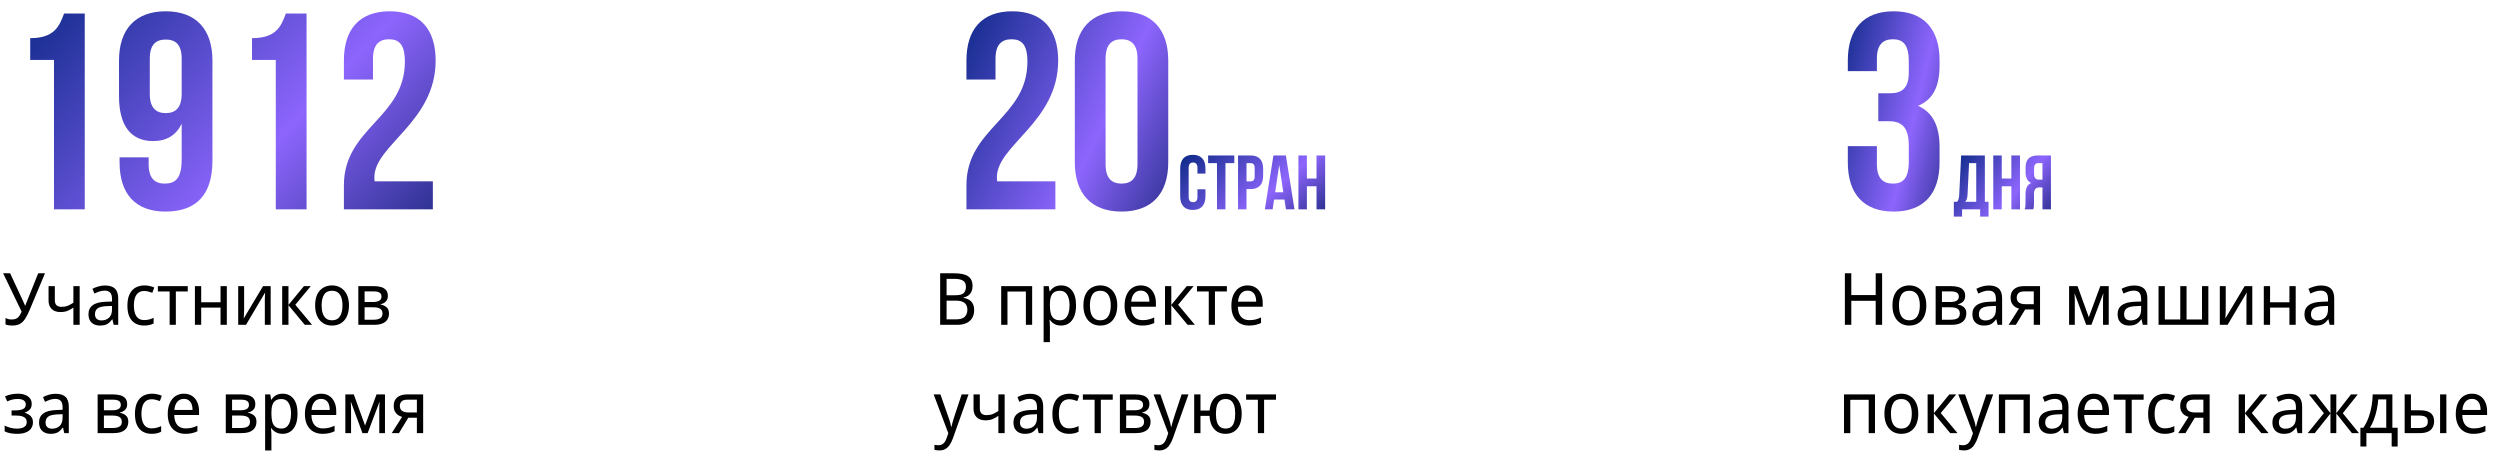 <?xml version="1.0" encoding="UTF-8"?> <svg xmlns="http://www.w3.org/2000/svg" width="1039" height="191" viewBox="0 0 1039 191" fill="none"><path d="M12.555 15.855C22.436 15.855 24.645 11.089 26.621 5.625H35.224V87H22.436V24.922H12.555V15.855ZM88.29 66.772C88.29 80.49 82.013 87.93 68.76 87.93C56.205 87.93 49.695 80.49 49.695 67.47V65.377H61.785V68.284C61.785 74.096 64.343 76.305 68.411 76.305C72.945 76.305 75.503 74.096 75.503 66.308V51.428C73.294 56.078 69.341 58.635 63.645 58.635C54.229 58.635 49.463 52.009 49.463 40.035V25.155C49.463 12.135 56.321 4.695 68.876 4.695C81.431 4.695 88.29 12.135 88.29 25.155V66.772ZM68.876 47.01C72.945 47.01 75.503 44.801 75.503 38.989V24.341C75.503 18.529 72.945 16.436 68.876 16.436C64.808 16.436 62.25 18.529 62.25 24.341V38.989C62.25 44.801 64.808 47.01 68.876 47.01ZM104.738 15.855C114.619 15.855 116.828 11.089 118.804 5.625H127.406V87H114.619V24.922H104.738V15.855ZM168.266 25.62C168.266 18.296 165.709 16.32 161.64 16.32C157.571 16.32 155.014 18.529 155.014 24.341V33.06H142.924V25.155C142.924 12.135 149.434 4.695 161.989 4.695C174.544 4.695 181.054 12.135 181.054 25.155C181.054 50.73 155.595 60.263 155.595 73.631C155.595 74.213 155.595 74.794 155.711 75.375H179.891V87H142.924V77.002C142.924 53.055 168.266 49.102 168.266 25.62Z" fill="url(#paint0_linear_577_155)"></path><path d="M12.28 128.91C11.68 130.33 11.07 131.52 10.45 132.48C9.85 133.42 9.12 134.13 8.26 134.61C7.42 135.07 6.35 135.3 5.05 135.3C4.55 135.3 4.06 135.26 3.58 135.18C3.1 135.1 2.67 134.99 2.29 134.85V132.18C2.67 132.36 3.07 132.51 3.49 132.63C3.93 132.73 4.39 132.78 4.87 132.78C5.57 132.78 6.16 132.68 6.64 132.48C7.14 132.26 7.57 131.91 7.93 131.43C8.31 130.95 8.66 130.31 8.98 129.51L1.3 113.58H4.21L9.7 125.37C9.76 125.51 9.83 125.68 9.91 125.88C10.01 126.06 10.1 126.25 10.18 126.45C10.26 126.65 10.33 126.84 10.39 127.02H10.51C10.57 126.88 10.63 126.72 10.69 126.54C10.77 126.34 10.84 126.15 10.9 125.97C10.98 125.77 11.05 125.6 11.11 125.46L15.88 113.58H18.7L12.28 128.91ZM22.789 124.77C22.789 125.71 23.029 126.41 23.509 126.87C23.989 127.31 24.689 127.53 25.609 127.53C26.549 127.53 27.399 127.38 28.159 127.08C28.919 126.76 29.699 126.34 30.499 125.82V118.92H33.109V135H30.499V127.83C29.679 128.41 28.849 128.87 28.009 129.21C27.189 129.53 26.219 129.69 25.099 129.69C23.539 129.69 22.329 129.26 21.469 128.4C20.609 127.54 20.179 126.39 20.179 124.95V118.92H22.789V124.77ZM43.642 118.65C45.482 118.65 46.852 119.08 47.752 119.94C48.672 120.8 49.132 122.17 49.132 124.05V135H47.242L46.732 132.72H46.612C46.172 133.3 45.722 133.79 45.262 134.19C44.822 134.57 44.302 134.85 43.702 135.03C43.122 135.21 42.402 135.3 41.542 135.3C40.642 135.3 39.832 135.13 39.112 134.79C38.392 134.45 37.822 133.93 37.402 133.23C36.982 132.51 36.772 131.61 36.772 130.53C36.772 128.93 37.362 127.7 38.542 126.84C39.722 125.96 41.542 125.48 44.002 125.4L46.552 125.31V124.35C46.552 123.01 46.282 122.08 45.742 121.56C45.222 121.04 44.472 120.78 43.492 120.78C42.712 120.78 41.962 120.91 41.242 121.17C40.542 121.41 39.872 121.69 39.232 122.01L38.422 120.03C39.102 119.65 39.892 119.33 40.792 119.07C41.692 118.79 42.642 118.65 43.642 118.65ZM44.362 127.23C42.522 127.31 41.242 127.63 40.522 128.19C39.822 128.75 39.472 129.54 39.472 130.56C39.472 131.46 39.722 132.12 40.222 132.54C40.722 132.96 41.372 133.17 42.172 133.17C43.412 133.17 44.452 132.8 45.292 132.06C46.132 131.3 46.552 130.14 46.552 128.58V127.14L44.362 127.23ZM59.88 135.3C58.52 135.3 57.32 135.01 56.28 134.43C55.24 133.85 54.42 132.95 53.82 131.73C53.24 130.51 52.95 128.95 52.95 127.05C52.95 125.07 53.26 123.46 53.88 122.22C54.5 120.98 55.34 120.07 56.4 119.49C57.48 118.91 58.7 118.62 60.06 118.62C60.84 118.62 61.59 118.71 62.31 118.89C63.05 119.05 63.65 119.25 64.11 119.49L63.3 121.68C62.84 121.5 62.3 121.33 61.68 121.17C61.08 121.01 60.52 120.93 60 120.93C59.02 120.93 58.21 121.16 57.57 121.62C56.93 122.08 56.45 122.76 56.13 123.66C55.81 124.56 55.65 125.68 55.65 127.02C55.65 128.3 55.81 129.39 56.13 130.29C56.45 131.19 56.92 131.87 57.54 132.33C58.18 132.79 58.96 133.02 59.88 133.02C60.7 133.02 61.43 132.93 62.07 132.75C62.71 132.57 63.3 132.35 63.84 132.09V134.43C63.32 134.71 62.75 134.92 62.13 135.06C61.51 135.22 60.76 135.3 59.88 135.3ZM78.033 121.14H73.083V135H70.503V121.14H65.613V118.92H78.033V121.14ZM83.617 118.92V125.61H91.657V118.92H94.267V135H91.657V127.83H83.617V135H81.007V118.92H83.617ZM101.455 128.73C101.455 128.91 101.445 129.17 101.425 129.51C101.425 129.83 101.415 130.18 101.395 130.56C101.375 130.92 101.355 131.27 101.335 131.61C101.315 131.93 101.295 132.19 101.275 132.39L109.315 118.92H112.495V135H110.065V125.52C110.065 125.2 110.065 124.78 110.065 124.26C110.085 123.74 110.105 123.23 110.125 122.73C110.145 122.21 110.165 121.82 110.185 121.56L102.235 135H98.995V118.92H101.455V128.73ZM126.306 118.92H129.156L122.736 126.66L129.696 135H126.666L119.886 126.84V135H117.276V118.92H119.886V126.72L126.306 118.92ZM145.038 126.93C145.038 128.27 144.868 129.46 144.528 130.5C144.208 131.52 143.738 132.39 143.118 133.11C142.498 133.83 141.748 134.38 140.868 134.76C139.988 135.12 139.008 135.3 137.928 135.3C136.928 135.3 135.998 135.12 135.138 134.76C134.298 134.38 133.558 133.83 132.918 133.11C132.298 132.39 131.818 131.52 131.478 130.5C131.138 129.46 130.968 128.27 130.968 126.93C130.968 125.15 131.248 123.65 131.808 122.43C132.388 121.19 133.208 120.25 134.268 119.61C135.328 118.95 136.578 118.62 138.018 118.62C139.398 118.62 140.608 118.95 141.648 119.61C142.708 120.25 143.538 121.19 144.138 122.43C144.738 123.65 145.038 125.15 145.038 126.93ZM133.668 126.93C133.668 128.19 133.818 129.29 134.118 130.23C134.418 131.15 134.888 131.86 135.528 132.36C136.168 132.86 136.988 133.11 137.988 133.11C138.988 133.11 139.808 132.86 140.448 132.36C141.088 131.86 141.558 131.15 141.858 130.23C142.178 129.29 142.338 128.19 142.338 126.93C142.338 125.65 142.178 124.56 141.858 123.66C141.558 122.76 141.088 122.07 140.448 121.59C139.808 121.09 138.978 120.84 137.958 120.84C136.458 120.84 135.368 121.38 134.688 122.46C134.008 123.54 133.668 125.03 133.668 126.93ZM161.187 122.97C161.187 123.97 160.907 124.75 160.347 125.31C159.787 125.87 159.057 126.25 158.157 126.45V126.57C159.097 126.71 159.917 127.07 160.617 127.65C161.317 128.21 161.667 129.09 161.667 130.29C161.667 130.97 161.547 131.6 161.307 132.18C161.087 132.76 160.727 133.26 160.227 133.68C159.727 134.1 159.087 134.43 158.307 134.67C157.527 134.89 156.587 135 155.487 135H148.917V118.92H155.457C156.557 118.92 157.537 119.05 158.397 119.31C159.257 119.55 159.937 119.97 160.437 120.57C160.937 121.15 161.187 121.95 161.187 122.97ZM158.967 130.29C158.967 129.37 158.637 128.71 157.977 128.31C157.337 127.91 156.397 127.71 155.157 127.71H151.527V132.87H155.217C156.417 132.87 157.337 132.68 157.977 132.3C158.637 131.9 158.967 131.23 158.967 130.29ZM158.547 123.3C158.547 122.54 158.287 121.99 157.767 121.65C157.267 121.29 156.457 121.11 155.337 121.11H151.527V125.52H154.857C156.077 125.52 156.997 125.34 157.617 124.98C158.237 124.62 158.547 124.06 158.547 123.3ZM7.48 163.62C8.62 163.62 9.61 163.79 10.45 164.13C11.31 164.45 11.98 164.93 12.46 165.57C12.94 166.19 13.18 166.95 13.18 167.85C13.18 168.83 12.92 169.61 12.4 170.19C11.9 170.75 11.21 171.16 10.33 171.42V171.54C10.93 171.72 11.48 171.97 11.98 172.29C12.5 172.61 12.91 173.03 13.21 173.55C13.53 174.07 13.69 174.74 13.69 175.56C13.69 176.44 13.46 177.24 13 177.96C12.54 178.68 11.82 179.25 10.84 179.67C9.88 180.09 8.65 180.3 7.15 180.3C6.43 180.3 5.74 180.26 5.08 180.18C4.44 180.1 3.85 179.98 3.31 179.82C2.79 179.66 2.33 179.47 1.93 179.25V176.88C2.57 177.2 3.33 177.49 4.21 177.75C5.09 178.01 6.05 178.14 7.09 178.14C7.85 178.14 8.53 178.05 9.13 177.87C9.73 177.69 10.21 177.41 10.57 177.03C10.93 176.63 11.11 176.09 11.11 175.41C11.11 174.79 10.95 174.29 10.63 173.91C10.31 173.51 9.83 173.21 9.19 173.01C8.57 172.81 7.77 172.71 6.79 172.71H4.81V170.55H6.43C7.73 170.55 8.77 170.37 9.55 170.01C10.33 169.63 10.72 168.99 10.72 168.09C10.72 167.33 10.42 166.76 9.82 166.38C9.24 166 8.4 165.81 7.3 165.81C6.48 165.81 5.74 165.9 5.08 166.08C4.44 166.24 3.75 166.49 3.01 166.83L2.08 164.73C2.9 164.35 3.76 164.07 4.66 163.89C5.56 163.71 6.5 163.62 7.48 163.62ZM23.105 163.65C24.945 163.65 26.315 164.08 27.215 164.94C28.135 165.8 28.595 167.17 28.595 169.05V180H26.705L26.195 177.72H26.075C25.635 178.3 25.185 178.79 24.725 179.19C24.285 179.57 23.765 179.85 23.165 180.03C22.585 180.21 21.865 180.3 21.005 180.3C20.105 180.3 19.295 180.13 18.575 179.79C17.855 179.45 17.285 178.93 16.865 178.23C16.445 177.51 16.235 176.61 16.235 175.53C16.235 173.93 16.825 172.7 18.005 171.84C19.185 170.96 21.005 170.48 23.465 170.4L26.015 170.31V169.35C26.015 168.01 25.745 167.08 25.205 166.56C24.685 166.04 23.935 165.78 22.955 165.78C22.175 165.78 21.425 165.91 20.705 166.17C20.005 166.41 19.335 166.69 18.695 167.01L17.885 165.03C18.565 164.65 19.355 164.33 20.255 164.07C21.155 163.79 22.105 163.65 23.105 163.65ZM23.825 172.23C21.985 172.31 20.705 172.63 19.985 173.19C19.285 173.75 18.935 174.54 18.935 175.56C18.935 176.46 19.185 177.12 19.685 177.54C20.185 177.96 20.835 178.17 21.635 178.17C22.875 178.17 23.915 177.8 24.755 177.06C25.595 176.3 26.015 175.14 26.015 173.58V172.14L23.825 172.23ZM52.847 167.97C52.847 168.97 52.567 169.75 52.007 170.31C51.447 170.87 50.717 171.25 49.817 171.45V171.57C50.757 171.71 51.577 172.07 52.277 172.65C52.977 173.21 53.327 174.09 53.327 175.29C53.327 175.97 53.207 176.6 52.967 177.18C52.747 177.76 52.387 178.26 51.887 178.68C51.387 179.1 50.747 179.43 49.967 179.67C49.187 179.89 48.247 180 47.147 180H40.577V163.92H47.117C48.217 163.92 49.197 164.05 50.057 164.31C50.917 164.55 51.597 164.97 52.097 165.57C52.597 166.15 52.847 166.95 52.847 167.97ZM50.627 175.29C50.627 174.37 50.297 173.71 49.637 173.31C48.997 172.91 48.057 172.71 46.817 172.71H43.187V177.87H46.877C48.077 177.87 48.997 177.68 49.637 177.3C50.297 176.9 50.627 176.23 50.627 175.29ZM50.207 168.3C50.207 167.54 49.947 166.99 49.427 166.65C48.927 166.29 48.117 166.11 46.997 166.11H43.187V170.52H46.517C47.737 170.52 48.657 170.34 49.277 169.98C49.897 169.62 50.207 169.06 50.207 168.3ZM63.015 180.3C61.655 180.3 60.455 180.01 59.415 179.43C58.375 178.85 57.555 177.95 56.955 176.73C56.375 175.51 56.085 173.95 56.085 172.05C56.085 170.07 56.395 168.46 57.015 167.22C57.635 165.98 58.475 165.07 59.535 164.49C60.615 163.91 61.835 163.62 63.195 163.62C63.975 163.62 64.725 163.71 65.445 163.89C66.185 164.05 66.785 164.25 67.245 164.49L66.435 166.68C65.975 166.5 65.435 166.33 64.815 166.17C64.215 166.01 63.655 165.93 63.135 165.93C62.155 165.93 61.345 166.16 60.705 166.62C60.065 167.08 59.585 167.76 59.265 168.66C58.945 169.56 58.785 170.68 58.785 172.02C58.785 173.3 58.945 174.39 59.265 175.29C59.585 176.19 60.055 176.87 60.675 177.33C61.315 177.79 62.095 178.02 63.015 178.02C63.835 178.02 64.565 177.93 65.205 177.75C65.845 177.57 66.435 177.35 66.975 177.09V179.43C66.455 179.71 65.885 179.92 65.265 180.06C64.645 180.22 63.895 180.3 63.015 180.3ZM76.428 163.62C77.728 163.62 78.848 163.92 79.788 164.52C80.728 165.12 81.448 165.97 81.948 167.07C82.468 168.15 82.728 169.42 82.728 170.88V172.47H72.408C72.448 174.29 72.878 175.68 73.698 176.64C74.518 177.58 75.668 178.05 77.148 178.05C78.108 178.05 78.958 177.96 79.698 177.78C80.458 177.58 81.238 177.3 82.038 176.94V179.25C81.258 179.61 80.488 179.87 79.728 180.03C78.988 180.21 78.088 180.3 77.028 180.3C75.588 180.3 74.318 179.99 73.218 179.37C72.118 178.75 71.258 177.83 70.638 176.61C70.018 175.37 69.708 173.86 69.708 172.08C69.708 170.32 69.988 168.81 70.548 167.55C71.108 166.29 71.888 165.32 72.888 164.64C73.908 163.96 75.088 163.62 76.428 163.62ZM76.428 165.78C75.268 165.78 74.348 166.19 73.668 167.01C72.988 167.81 72.588 168.93 72.468 170.37H80.028C80.028 169.45 79.898 168.65 79.638 167.97C79.378 167.29 78.978 166.76 78.438 166.38C77.918 165.98 77.248 165.78 76.428 165.78ZM106.109 167.97C106.109 168.97 105.829 169.75 105.269 170.31C104.709 170.87 103.979 171.25 103.079 171.45V171.57C104.019 171.71 104.839 172.07 105.539 172.65C106.239 173.21 106.589 174.09 106.589 175.29C106.589 175.97 106.469 176.6 106.229 177.18C106.009 177.76 105.649 178.26 105.149 178.68C104.649 179.1 104.009 179.43 103.229 179.67C102.449 179.89 101.509 180 100.409 180H93.839V163.92H100.379C101.479 163.92 102.459 164.05 103.319 164.31C104.179 164.55 104.859 164.97 105.359 165.57C105.859 166.15 106.109 166.95 106.109 167.97ZM103.889 175.29C103.889 174.37 103.559 173.71 102.899 173.31C102.259 172.91 101.319 172.71 100.079 172.71H96.449V177.87H100.139C101.339 177.87 102.259 177.68 102.899 177.3C103.559 176.9 103.889 176.23 103.889 175.29ZM103.469 168.3C103.469 167.54 103.209 166.99 102.689 166.65C102.189 166.29 101.379 166.11 100.259 166.11H96.449V170.52H99.779C100.999 170.52 101.919 170.34 102.539 169.98C103.159 169.62 103.469 169.06 103.469 168.3ZM117.476 163.62C119.336 163.62 120.826 164.31 121.946 165.69C123.086 167.07 123.656 169.15 123.656 171.93C123.656 173.75 123.396 175.29 122.876 176.55C122.356 177.79 121.626 178.73 120.686 179.37C119.766 179.99 118.686 180.3 117.446 180.3C116.666 180.3 115.976 180.19 115.376 179.97C114.796 179.75 114.296 179.47 113.876 179.13C113.456 178.77 113.096 178.38 112.796 177.96H112.616C112.656 178.3 112.696 178.73 112.736 179.25C112.776 179.77 112.796 180.22 112.796 180.6V187.2H110.186V163.92H112.316L112.676 166.11H112.796C113.096 165.65 113.456 165.23 113.876 164.85C114.296 164.47 114.796 164.17 115.376 163.95C115.976 163.73 116.676 163.62 117.476 163.62ZM116.966 165.84C115.966 165.84 115.156 166.05 114.536 166.47C113.936 166.87 113.496 167.48 113.216 168.3C112.936 169.12 112.796 170.16 112.796 171.42V171.93C112.796 173.25 112.916 174.37 113.156 175.29C113.416 176.21 113.856 176.91 114.476 177.39C115.096 177.87 115.946 178.11 117.026 178.11C117.926 178.11 118.666 177.84 119.246 177.3C119.826 176.76 120.256 176.03 120.536 175.11C120.816 174.17 120.956 173.1 120.956 171.9C120.956 170.06 120.626 168.59 119.966 167.49C119.326 166.39 118.326 165.84 116.966 165.84ZM133.439 163.62C134.739 163.62 135.859 163.92 136.799 164.52C137.739 165.12 138.459 165.97 138.959 167.07C139.479 168.15 139.739 169.42 139.739 170.88V172.47H129.419C129.459 174.29 129.889 175.68 130.709 176.64C131.529 177.58 132.679 178.05 134.159 178.05C135.119 178.05 135.969 177.96 136.709 177.78C137.469 177.58 138.249 177.3 139.049 176.94V179.25C138.269 179.61 137.499 179.87 136.739 180.03C135.999 180.21 135.099 180.3 134.039 180.3C132.599 180.3 131.329 179.99 130.229 179.37C129.129 178.75 128.269 177.83 127.649 176.61C127.029 175.37 126.719 173.86 126.719 172.08C126.719 170.32 126.999 168.81 127.559 167.55C128.119 166.29 128.899 165.32 129.899 164.64C130.919 163.96 132.099 163.62 133.439 163.62ZM133.439 165.78C132.279 165.78 131.359 166.19 130.679 167.01C129.999 167.81 129.599 168.93 129.479 170.37H137.039C137.039 169.45 136.909 168.65 136.649 167.97C136.389 167.29 135.989 166.76 135.449 166.38C134.929 165.98 134.259 165.78 133.439 165.78ZM159.996 163.92V180H157.626V169.74C157.626 169.32 157.636 168.88 157.656 168.42C157.696 167.96 157.736 167.51 157.776 167.07H157.686L152.796 180H150.636L145.866 167.07H145.776C145.816 167.51 145.846 167.96 145.866 168.42C145.886 168.88 145.896 169.35 145.896 169.83V180H143.526V163.92H147.036L151.716 176.85L156.486 163.92H159.996ZM165.816 180H162.816L167.106 173.25C166.526 173.09 165.966 172.84 165.426 172.5C164.906 172.14 164.476 171.65 164.136 171.03C163.796 170.39 163.626 169.6 163.626 168.66C163.626 167.12 164.116 165.95 165.096 165.15C166.096 164.33 167.416 163.92 169.056 163.92H175.866V180H173.256V173.61H169.686L165.816 180ZM166.176 168.69C166.176 169.61 166.486 170.3 167.106 170.76C167.746 171.2 168.636 171.42 169.776 171.42H173.256V166.11H169.296C168.176 166.11 167.376 166.35 166.896 166.83C166.416 167.31 166.176 167.93 166.176 168.69Z" fill="black"></path><path d="M426.993 25.62C426.993 18.296 424.435 16.32 420.366 16.32C416.298 16.32 413.74 18.529 413.74 24.341V33.06H401.65V25.155C401.65 12.135 408.16 4.695 420.715 4.695C433.27 4.695 439.78 12.135 439.78 25.155C439.78 50.73 414.321 60.263 414.321 73.631C414.321 74.213 414.321 74.794 414.438 75.375H438.618V87H401.65V77.002C401.65 53.055 426.993 49.102 426.993 25.62ZM446.695 25.155C446.695 12.135 453.554 4.695 466.109 4.695C478.664 4.695 485.523 12.135 485.523 25.155V67.47C485.523 80.49 478.664 87.93 466.109 87.93C453.554 87.93 446.695 80.49 446.695 67.47V25.155ZM459.483 68.284C459.483 74.096 462.04 76.305 466.109 76.305C470.178 76.305 472.735 74.096 472.735 68.284V24.341C472.735 18.529 470.178 16.32 466.109 16.32C462.04 16.32 459.483 18.529 459.483 24.341V68.284Z" fill="url(#paint1_linear_577_155)"></path><path d="M500.988 78.648V81.624C500.988 85.208 499.196 87.256 495.74 87.256C492.284 87.256 490.492 85.208 490.492 81.624V69.976C490.492 66.392 492.284 64.344 495.74 64.344C499.196 64.344 500.988 66.392 500.988 69.976V72.152H497.66V69.752C497.66 68.152 496.956 67.544 495.836 67.544C494.716 67.544 494.012 68.152 494.012 69.752V81.848C494.012 83.448 494.716 84.024 495.836 84.024C496.956 84.024 497.66 83.448 497.66 81.848V78.648H500.988ZM502.1 64.6H512.98V67.8H509.3V87H505.78V67.8H502.1V64.6ZM519.714 64.6C523.234 64.6 524.962 66.552 524.962 70.136V73.048C524.962 76.632 523.234 78.584 519.714 78.584H518.05V87H514.53V64.6H519.714ZM518.05 67.8V75.384H519.714C520.834 75.384 521.442 74.872 521.442 73.272V69.912C521.442 68.312 520.834 67.8 519.714 67.8H518.05ZM537.985 87H534.433L533.825 82.936H529.505L528.897 87H525.665L529.249 64.6H534.401L537.985 87ZM529.953 79.896H533.345L531.649 68.568L529.953 79.896ZM543.144 87H539.624V64.6H543.144V74.2H547.144V64.6H550.728V87H547.144V77.4H543.144V87Z" fill="url(#paint2_linear_577_155)"></path><path d="M396.52 113.58C398.2 113.58 399.61 113.75 400.75 114.09C401.89 114.43 402.75 114.99 403.33 115.77C403.91 116.55 404.2 117.59 404.2 118.89C404.2 119.73 404.05 120.48 403.75 121.14C403.47 121.78 403.05 122.32 402.49 122.76C401.93 123.18 401.24 123.47 400.42 123.63V123.78C401.26 123.92 402.01 124.18 402.67 124.56C403.35 124.94 403.88 125.48 404.26 126.18C404.66 126.88 404.86 127.79 404.86 128.91C404.86 130.21 404.57 131.32 403.99 132.24C403.43 133.14 402.63 133.83 401.59 134.31C400.55 134.77 399.3 135 397.84 135H390.73V113.58H396.52ZM397.03 122.7C398.71 122.7 399.86 122.41 400.48 121.83C401.12 121.23 401.44 120.35 401.44 119.19C401.44 118.01 401.05 117.17 400.27 116.67C399.51 116.15 398.3 115.89 396.64 115.89H393.4V122.7H397.03ZM393.4 124.95V132.72H397.36C399.1 132.72 400.31 132.35 400.99 131.61C401.69 130.87 402.04 129.9 402.04 128.7C402.04 127.94 401.88 127.28 401.56 126.72C401.26 126.16 400.76 125.73 400.06 125.43C399.36 125.11 398.4 124.95 397.18 124.95H393.4ZM428.963 118.92V135H426.353V121.17H418.703V135H416.093V118.92H428.963ZM441.019 118.62C442.879 118.62 444.369 119.31 445.489 120.69C446.629 122.07 447.199 124.15 447.199 126.93C447.199 128.75 446.939 130.29 446.419 131.55C445.899 132.79 445.169 133.73 444.229 134.37C443.309 134.99 442.229 135.3 440.989 135.3C440.209 135.3 439.519 135.19 438.919 134.97C438.339 134.75 437.839 134.47 437.419 134.13C436.999 133.77 436.639 133.38 436.339 132.96H436.159C436.199 133.3 436.239 133.73 436.279 134.25C436.319 134.77 436.339 135.22 436.339 135.6V142.2H433.729V118.92H435.859L436.219 121.11H436.339C436.639 120.65 436.999 120.23 437.419 119.85C437.839 119.47 438.339 119.17 438.919 118.95C439.519 118.73 440.219 118.62 441.019 118.62ZM440.509 120.84C439.509 120.84 438.699 121.05 438.079 121.47C437.479 121.87 437.039 122.48 436.759 123.3C436.479 124.12 436.339 125.16 436.339 126.42V126.93C436.339 128.25 436.459 129.37 436.699 130.29C436.959 131.21 437.399 131.91 438.019 132.39C438.639 132.87 439.489 133.11 440.569 133.11C441.469 133.11 442.209 132.84 442.789 132.3C443.369 131.76 443.799 131.03 444.079 130.11C444.359 129.17 444.499 128.1 444.499 126.9C444.499 125.06 444.169 123.59 443.509 122.49C442.869 121.39 441.869 120.84 440.509 120.84ZM464.332 126.93C464.332 128.27 464.162 129.46 463.822 130.5C463.502 131.52 463.032 132.39 462.412 133.11C461.792 133.83 461.042 134.38 460.162 134.76C459.282 135.12 458.302 135.3 457.222 135.3C456.222 135.3 455.292 135.12 454.432 134.76C453.592 134.38 452.852 133.83 452.212 133.11C451.592 132.39 451.112 131.52 450.772 130.5C450.432 129.46 450.262 128.27 450.262 126.93C450.262 125.15 450.542 123.65 451.102 122.43C451.682 121.19 452.502 120.25 453.562 119.61C454.622 118.95 455.872 118.62 457.312 118.62C458.692 118.62 459.902 118.95 460.942 119.61C462.002 120.25 462.832 121.19 463.432 122.43C464.032 123.65 464.332 125.15 464.332 126.93ZM452.962 126.93C452.962 128.19 453.112 129.29 453.412 130.23C453.712 131.15 454.182 131.86 454.822 132.36C455.462 132.86 456.282 133.11 457.282 133.11C458.282 133.11 459.102 132.86 459.742 132.36C460.382 131.86 460.852 131.15 461.152 130.23C461.472 129.29 461.632 128.19 461.632 126.93C461.632 125.65 461.472 124.56 461.152 123.66C460.852 122.76 460.382 122.07 459.742 121.59C459.102 121.09 458.272 120.84 457.252 120.84C455.752 120.84 454.662 121.38 453.982 122.46C453.302 123.54 452.962 125.03 452.962 126.93ZM474.092 118.62C475.392 118.62 476.512 118.92 477.452 119.52C478.392 120.12 479.112 120.97 479.612 122.07C480.132 123.15 480.392 124.42 480.392 125.88V127.47H470.072C470.112 129.29 470.542 130.68 471.362 131.64C472.182 132.58 473.332 133.05 474.812 133.05C475.772 133.05 476.622 132.96 477.362 132.78C478.122 132.58 478.902 132.3 479.702 131.94V134.25C478.922 134.61 478.152 134.87 477.392 135.03C476.652 135.21 475.752 135.3 474.692 135.3C473.252 135.3 471.982 134.99 470.882 134.37C469.782 133.75 468.922 132.83 468.302 131.61C467.682 130.37 467.372 128.86 467.372 127.08C467.372 125.32 467.652 123.81 468.212 122.55C468.772 121.29 469.552 120.32 470.552 119.64C471.572 118.96 472.752 118.62 474.092 118.62ZM474.092 120.78C472.932 120.78 472.012 121.19 471.332 122.01C470.652 122.81 470.252 123.93 470.132 125.37H477.692C477.692 124.45 477.562 123.65 477.302 122.97C477.042 122.29 476.642 121.76 476.102 121.38C475.582 120.98 474.912 120.78 474.092 120.78ZM493.209 118.92H496.059L489.639 126.66L496.599 135H493.569L486.789 126.84V135H484.179V118.92H486.789V126.72L493.209 118.92ZM509.886 121.14H504.936V135H502.356V121.14H497.466V118.92H509.886V121.14ZM518.477 118.62C519.777 118.62 520.897 118.92 521.837 119.52C522.777 120.12 523.497 120.97 523.997 122.07C524.517 123.15 524.777 124.42 524.777 125.88V127.47H514.457C514.497 129.29 514.927 130.68 515.747 131.64C516.567 132.58 517.717 133.05 519.197 133.05C520.157 133.05 521.007 132.96 521.747 132.78C522.507 132.58 523.287 132.3 524.087 131.94V134.25C523.307 134.61 522.537 134.87 521.777 135.03C521.037 135.21 520.137 135.3 519.077 135.3C517.637 135.3 516.367 134.99 515.267 134.37C514.167 133.75 513.307 132.83 512.687 131.61C512.067 130.37 511.757 128.86 511.757 127.08C511.757 125.32 512.037 123.81 512.597 122.55C513.157 121.29 513.937 120.32 514.937 119.64C515.957 118.96 517.137 118.62 518.477 118.62ZM518.477 120.78C517.317 120.78 516.397 121.19 515.717 122.01C515.037 122.81 514.637 123.93 514.517 125.37H522.077C522.077 124.45 521.947 123.65 521.687 122.97C521.427 122.29 521.027 121.76 520.487 121.38C519.967 120.98 519.297 120.78 518.477 120.78ZM388.03 163.92H390.85L394.06 173.07C394.26 173.61 394.44 174.13 394.6 174.63C394.76 175.13 394.9 175.62 395.02 176.1C395.14 176.56 395.23 177.01 395.29 177.45H395.38C395.5 176.95 395.67 176.3 395.89 175.5C396.13 174.68 396.38 173.86 396.64 173.04L399.67 163.92H402.52L396.01 182.22C395.65 183.22 395.22 184.09 394.72 184.83C394.24 185.59 393.65 186.17 392.95 186.57C392.25 186.99 391.41 187.2 390.43 187.2C389.99 187.2 389.59 187.17 389.23 187.11C388.89 187.07 388.6 187.02 388.36 186.96V184.86C388.56 184.9 388.81 184.94 389.11 184.98C389.41 185.02 389.72 185.04 390.04 185.04C390.62 185.04 391.12 184.92 391.54 184.68C391.96 184.46 392.32 184.13 392.62 183.69C392.92 183.27 393.17 182.77 393.37 182.19L394.12 180.06L388.03 163.92ZM407.211 169.77C407.211 170.71 407.451 171.41 407.931 171.87C408.411 172.31 409.111 172.53 410.031 172.53C410.971 172.53 411.821 172.38 412.581 172.08C413.341 171.76 414.121 171.34 414.921 170.82V163.92H417.531V180H414.921V172.83C414.101 173.41 413.271 173.87 412.431 174.21C411.611 174.53 410.641 174.69 409.521 174.69C407.961 174.69 406.751 174.26 405.891 173.4C405.031 172.54 404.601 171.39 404.601 169.95V163.92H407.211V169.77ZM428.064 163.65C429.904 163.65 431.274 164.08 432.174 164.94C433.094 165.8 433.554 167.17 433.554 169.05V180H431.664L431.154 177.72H431.034C430.594 178.3 430.144 178.79 429.684 179.19C429.244 179.57 428.724 179.85 428.124 180.03C427.544 180.21 426.824 180.3 425.964 180.3C425.064 180.3 424.254 180.13 423.534 179.79C422.814 179.45 422.244 178.93 421.824 178.23C421.404 177.51 421.194 176.61 421.194 175.53C421.194 173.93 421.784 172.7 422.964 171.84C424.144 170.96 425.964 170.48 428.424 170.4L430.974 170.31V169.35C430.974 168.01 430.704 167.08 430.164 166.56C429.644 166.04 428.894 165.78 427.914 165.78C427.134 165.78 426.384 165.91 425.664 166.17C424.964 166.41 424.294 166.69 423.654 167.01L422.844 165.03C423.524 164.65 424.314 164.33 425.214 164.07C426.114 163.79 427.064 163.65 428.064 163.65ZM428.784 172.23C426.944 172.31 425.664 172.63 424.944 173.19C424.244 173.75 423.894 174.54 423.894 175.56C423.894 176.46 424.144 177.12 424.644 177.54C425.144 177.96 425.794 178.17 426.594 178.17C427.834 178.17 428.874 177.8 429.714 177.06C430.554 176.3 430.974 175.14 430.974 173.58V172.14L428.784 172.23ZM444.302 180.3C442.942 180.3 441.742 180.01 440.702 179.43C439.662 178.85 438.842 177.95 438.242 176.73C437.662 175.51 437.372 173.95 437.372 172.05C437.372 170.07 437.682 168.46 438.302 167.22C438.922 165.98 439.762 165.07 440.822 164.49C441.902 163.91 443.122 163.62 444.482 163.62C445.262 163.62 446.012 163.71 446.732 163.89C447.472 164.05 448.072 164.25 448.532 164.49L447.722 166.68C447.262 166.5 446.722 166.33 446.102 166.17C445.502 166.01 444.942 165.93 444.422 165.93C443.442 165.93 442.632 166.16 441.992 166.62C441.352 167.08 440.872 167.76 440.552 168.66C440.232 169.56 440.072 170.68 440.072 172.02C440.072 173.3 440.232 174.39 440.552 175.29C440.872 176.19 441.342 176.87 441.962 177.33C442.602 177.79 443.382 178.02 444.302 178.02C445.122 178.02 445.852 177.93 446.492 177.75C447.132 177.57 447.722 177.35 448.262 177.09V179.43C447.742 179.71 447.172 179.92 446.552 180.06C445.932 180.22 445.182 180.3 444.302 180.3ZM462.455 166.14H457.505V180H454.925V166.14H450.035V163.92H462.455V166.14ZM477.699 167.97C477.699 168.97 477.419 169.75 476.859 170.31C476.299 170.87 475.569 171.25 474.669 171.45V171.57C475.609 171.71 476.429 172.07 477.129 172.65C477.829 173.21 478.179 174.09 478.179 175.29C478.179 175.97 478.059 176.6 477.819 177.18C477.599 177.76 477.239 178.26 476.739 178.68C476.239 179.1 475.599 179.43 474.819 179.67C474.039 179.89 473.099 180 471.999 180H465.429V163.92H471.969C473.069 163.92 474.049 164.05 474.909 164.31C475.769 164.55 476.449 164.97 476.949 165.57C477.449 166.15 477.699 166.95 477.699 167.97ZM475.479 175.29C475.479 174.37 475.149 173.71 474.489 173.31C473.849 172.91 472.909 172.71 471.669 172.71H468.039V177.87H471.729C472.929 177.87 473.849 177.68 474.489 177.3C475.149 176.9 475.479 176.23 475.479 175.29ZM475.059 168.3C475.059 167.54 474.799 166.99 474.279 166.65C473.779 166.29 472.969 166.11 471.849 166.11H468.039V170.52H471.369C472.589 170.52 473.509 170.34 474.129 169.98C474.749 169.62 475.059 169.06 475.059 168.3ZM479.436 163.92H482.256L485.466 173.07C485.666 173.61 485.846 174.13 486.006 174.63C486.166 175.13 486.306 175.62 486.426 176.1C486.546 176.56 486.636 177.01 486.696 177.45H486.786C486.906 176.95 487.076 176.3 487.296 175.5C487.536 174.68 487.786 173.86 488.046 173.04L491.076 163.92H493.926L487.416 182.22C487.056 183.22 486.626 184.09 486.126 184.83C485.646 185.59 485.056 186.17 484.356 186.57C483.656 186.99 482.816 187.2 481.836 187.2C481.396 187.2 480.996 187.17 480.636 187.11C480.296 187.07 480.006 187.02 479.766 186.96V184.86C479.966 184.9 480.216 184.94 480.516 184.98C480.816 185.02 481.126 185.04 481.446 185.04C482.026 185.04 482.526 184.92 482.946 184.68C483.366 184.46 483.726 184.13 484.026 183.69C484.326 183.27 484.576 182.77 484.776 182.19L485.526 180.06L479.436 163.92ZM516.048 171.93C516.048 173.71 515.778 175.23 515.238 176.49C514.698 177.73 513.918 178.68 512.898 179.34C511.898 179.98 510.708 180.3 509.328 180.3C508.068 180.3 506.948 180.02 505.968 179.46C505.008 178.88 504.238 178.04 503.658 176.94C503.098 175.82 502.768 174.45 502.668 172.83H498.918V180H496.308V163.92H498.918V170.61H502.698C502.838 169.09 503.188 167.82 503.748 166.8C504.328 165.76 505.098 164.97 506.058 164.43C507.018 163.89 508.128 163.62 509.388 163.62C510.708 163.62 511.868 163.95 512.868 164.61C513.868 165.25 514.648 166.19 515.208 167.43C515.768 168.65 516.048 170.15 516.048 171.93ZM505.338 171.93C505.338 173.27 505.478 174.4 505.758 175.32C506.038 176.24 506.478 176.94 507.078 177.42C507.678 177.88 508.438 178.11 509.357 178.11C510.298 178.11 511.058 177.88 511.638 177.42C512.238 176.94 512.668 176.24 512.928 175.32C513.208 174.4 513.348 173.27 513.348 171.93C513.348 170.59 513.208 169.47 512.928 168.57C512.648 167.67 512.218 166.99 511.638 166.53C511.058 166.07 510.298 165.84 509.357 165.84C508.438 165.84 507.678 166.07 507.078 166.53C506.478 166.99 506.038 167.67 505.758 168.57C505.478 169.47 505.338 170.59 505.338 171.93ZM530.306 166.14H525.356V180H522.776V166.14H517.886V163.92H530.306V166.14Z" fill="black"></path><path d="M793.295 25.62C793.295 18.296 790.738 16.32 786.669 16.32C782.6 16.32 780.043 18.529 780.043 24.341V29.573H767.953V25.155C767.953 12.135 774.463 4.695 787.018 4.695C799.573 4.695 806.083 12.135 806.083 25.155V27.247C806.083 35.966 803.293 41.43 797.131 43.987C803.525 46.778 806.083 52.822 806.083 61.076V67.47C806.083 80.49 799.573 87.93 787.018 87.93C774.463 87.93 767.953 80.49 767.953 67.47V60.727H780.043V68.284C780.043 74.096 782.6 76.305 786.669 76.305C790.738 76.305 793.295 74.329 793.295 67.121V60.727C793.295 53.171 790.738 50.381 784.925 50.381H780.624V38.756H785.623C790.389 38.756 793.295 36.664 793.295 30.154V25.62Z" fill="url(#paint3_linear_577_155)"></path><path d="M822.956 90.008V87H815.436V90.008H812.012V83.864H813.388C813.996 83.096 814.188 82.264 814.252 80.952L815.052 64.6H824.908V83.864H826.444V90.008H822.956ZM817.708 80.888C817.612 82.584 817.292 83.32 816.716 83.864H821.324V67.8H818.348L817.708 80.888ZM831.925 87H828.405V64.6H831.925V74.2H835.925V64.6H839.509V87H835.925V77.4H831.925V87ZM841.421 87C841.773 86.168 841.805 85.368 841.805 84.28V80.824C841.805 78.488 842.381 76.792 844.141 76.056C842.573 75.32 841.837 73.816 841.837 71.512V69.752C841.837 66.296 843.405 64.6 847.053 64.6H852.365V87H848.845V77.88H847.629C846.029 77.88 845.325 78.648 845.325 80.728V84.248C845.325 86.072 845.197 86.424 845.005 87H841.421ZM847.149 67.8C845.901 67.8 845.357 68.504 845.357 70.104V72.312C845.357 74.104 846.157 74.68 847.469 74.68H848.845V67.8H847.149Z" fill="url(#paint4_linear_577_155)"></path><path d="M782.21 135H779.54V125.01H769.4V135H766.73V113.58H769.4V122.64H779.54V113.58H782.21V135ZM800.577 126.93C800.577 128.27 800.407 129.46 800.067 130.5C799.747 131.52 799.277 132.39 798.657 133.11C798.037 133.83 797.287 134.38 796.407 134.76C795.527 135.12 794.547 135.3 793.467 135.3C792.467 135.3 791.537 135.12 790.677 134.76C789.837 134.38 789.097 133.83 788.457 133.11C787.837 132.39 787.357 131.52 787.017 130.5C786.677 129.46 786.507 128.27 786.507 126.93C786.507 125.15 786.787 123.65 787.347 122.43C787.927 121.19 788.747 120.25 789.807 119.61C790.867 118.95 792.117 118.62 793.557 118.62C794.937 118.62 796.147 118.95 797.187 119.61C798.247 120.25 799.077 121.19 799.677 122.43C800.277 123.65 800.577 125.15 800.577 126.93ZM789.207 126.93C789.207 128.19 789.357 129.29 789.657 130.23C789.957 131.15 790.427 131.86 791.067 132.36C791.707 132.86 792.527 133.11 793.527 133.11C794.527 133.11 795.347 132.86 795.987 132.36C796.627 131.86 797.097 131.15 797.397 130.23C797.717 129.29 797.877 128.19 797.877 126.93C797.877 125.65 797.717 124.56 797.397 123.66C797.097 122.76 796.627 122.07 795.987 121.59C795.347 121.09 794.517 120.84 793.497 120.84C791.997 120.84 790.907 121.38 790.227 122.46C789.547 123.54 789.207 125.03 789.207 126.93ZM816.726 122.97C816.726 123.97 816.446 124.75 815.886 125.31C815.326 125.87 814.596 126.25 813.696 126.45V126.57C814.636 126.71 815.456 127.07 816.156 127.65C816.856 128.21 817.206 129.09 817.206 130.29C817.206 130.97 817.086 131.6 816.846 132.18C816.626 132.76 816.266 133.26 815.766 133.68C815.266 134.1 814.626 134.43 813.846 134.67C813.066 134.89 812.126 135 811.026 135H804.456V118.92H810.996C812.096 118.92 813.076 119.05 813.936 119.31C814.796 119.55 815.476 119.97 815.976 120.57C816.476 121.15 816.726 121.95 816.726 122.97ZM814.506 130.29C814.506 129.37 814.176 128.71 813.516 128.31C812.876 127.91 811.936 127.71 810.696 127.71H807.066V132.87H810.756C811.956 132.87 812.876 132.68 813.516 132.3C814.176 131.9 814.506 131.23 814.506 130.29ZM814.086 123.3C814.086 122.54 813.826 121.99 813.306 121.65C812.806 121.29 811.996 121.11 810.876 121.11H807.066V125.52H810.396C811.616 125.52 812.536 125.34 813.156 124.98C813.776 124.62 814.086 124.06 814.086 123.3ZM826.594 118.65C828.434 118.65 829.804 119.08 830.704 119.94C831.624 120.8 832.084 122.17 832.084 124.05V135H830.194L829.684 132.72H829.564C829.124 133.3 828.674 133.79 828.214 134.19C827.774 134.57 827.254 134.85 826.654 135.03C826.074 135.21 825.354 135.3 824.494 135.3C823.594 135.3 822.784 135.13 822.064 134.79C821.344 134.45 820.774 133.93 820.354 133.23C819.934 132.51 819.724 131.61 819.724 130.53C819.724 128.93 820.314 127.7 821.494 126.84C822.674 125.96 824.494 125.48 826.954 125.4L829.504 125.31V124.35C829.504 123.01 829.234 122.08 828.694 121.56C828.174 121.04 827.424 120.78 826.444 120.78C825.664 120.78 824.914 120.91 824.194 121.17C823.494 121.41 822.824 121.69 822.184 122.01L821.374 120.03C822.054 119.65 822.844 119.33 823.744 119.07C824.644 118.79 825.594 118.65 826.594 118.65ZM827.314 127.23C825.474 127.31 824.194 127.63 823.474 128.19C822.774 128.75 822.424 129.54 822.424 130.56C822.424 131.46 822.674 132.12 823.174 132.54C823.674 132.96 824.324 133.17 825.124 133.17C826.364 133.17 827.404 132.8 828.244 132.06C829.084 131.3 829.504 130.14 829.504 128.58V127.14L827.314 127.23ZM837.791 135H834.791L839.081 128.25C838.501 128.09 837.941 127.84 837.401 127.5C836.881 127.14 836.451 126.65 836.111 126.03C835.771 125.39 835.601 124.6 835.601 123.66C835.601 122.12 836.091 120.95 837.071 120.15C838.071 119.33 839.391 118.92 841.031 118.92H847.841V135H845.231V128.61H841.661L837.791 135ZM838.151 123.69C838.151 124.61 838.461 125.3 839.081 125.76C839.721 126.2 840.611 126.42 841.751 126.42H845.231V121.11H841.271C840.151 121.11 839.351 121.35 838.871 121.83C838.391 122.31 838.151 122.93 838.151 123.69ZM876.385 118.92V135H874.015V124.74C874.015 124.32 874.025 123.88 874.045 123.42C874.085 122.96 874.125 122.51 874.165 122.07H874.075L869.185 135H867.025L862.255 122.07H862.165C862.205 122.51 862.235 122.96 862.255 123.42C862.275 123.88 862.285 124.35 862.285 124.83V135H859.915V118.92H863.425L868.105 131.85L872.875 118.92H876.385ZM886.945 118.65C888.785 118.65 890.155 119.08 891.055 119.94C891.975 120.8 892.435 122.17 892.435 124.05V135H890.545L890.035 132.72H889.915C889.475 133.3 889.025 133.79 888.565 134.19C888.125 134.57 887.605 134.85 887.005 135.03C886.425 135.21 885.705 135.3 884.845 135.3C883.945 135.3 883.135 135.13 882.415 134.79C881.695 134.45 881.125 133.93 880.705 133.23C880.285 132.51 880.075 131.61 880.075 130.53C880.075 128.93 880.665 127.7 881.845 126.84C883.025 125.96 884.845 125.48 887.305 125.4L889.855 125.31V124.35C889.855 123.01 889.585 122.08 889.045 121.56C888.525 121.04 887.775 120.78 886.795 120.78C886.015 120.78 885.265 120.91 884.545 121.17C883.845 121.41 883.175 121.69 882.535 122.01L881.725 120.03C882.405 119.65 883.195 119.33 884.095 119.07C884.995 118.79 885.945 118.65 886.945 118.65ZM887.665 127.23C885.825 127.31 884.545 127.63 883.825 128.19C883.125 128.75 882.775 129.54 882.775 130.56C882.775 131.46 883.025 132.12 883.525 132.54C884.025 132.96 884.675 133.17 885.475 133.17C886.715 133.17 887.755 132.8 888.595 132.06C889.435 131.3 889.855 130.14 889.855 128.58V127.14L887.665 127.23ZM917.793 118.92V135H897.093V118.92H899.703V132.78H906.123V118.92H908.733V132.78H915.153V118.92H917.793ZM925.012 128.73C925.012 128.91 925.002 129.17 924.982 129.51C924.982 129.83 924.972 130.18 924.952 130.56C924.932 130.92 924.912 131.27 924.892 131.61C924.872 131.93 924.852 132.19 924.832 132.39L932.872 118.92H936.052V135H933.622V125.52C933.622 125.2 933.622 124.78 933.622 124.26C933.642 123.74 933.662 123.23 933.682 122.73C933.702 122.21 933.722 121.82 933.742 121.56L925.792 135H922.552V118.92H925.012V128.73ZM943.443 118.92V125.61H951.483V118.92H954.093V135H951.483V127.83H943.443V135H940.833V118.92H943.443ZM964.611 118.65C966.451 118.65 967.821 119.08 968.721 119.94C969.641 120.8 970.101 122.17 970.101 124.05V135H968.211L967.701 132.72H967.581C967.141 133.3 966.691 133.79 966.231 134.19C965.791 134.57 965.271 134.85 964.671 135.03C964.091 135.21 963.371 135.3 962.511 135.3C961.611 135.3 960.801 135.13 960.081 134.79C959.361 134.45 958.791 133.93 958.371 133.23C957.951 132.51 957.741 131.61 957.741 130.53C957.741 128.93 958.331 127.7 959.511 126.84C960.691 125.96 962.511 125.48 964.971 125.4L967.521 125.31V124.35C967.521 123.01 967.251 122.08 966.711 121.56C966.191 121.04 965.441 120.78 964.461 120.78C963.681 120.78 962.931 120.91 962.211 121.17C961.511 121.41 960.841 121.69 960.201 122.01L959.391 120.03C960.071 119.65 960.861 119.33 961.761 119.07C962.661 118.79 963.611 118.65 964.611 118.65ZM965.331 127.23C963.491 127.31 962.211 127.63 961.491 128.19C960.791 128.75 960.441 129.54 960.441 130.56C960.441 131.46 960.691 132.12 961.191 132.54C961.691 132.96 962.341 133.17 963.141 133.17C964.381 133.17 965.421 132.8 966.261 132.06C967.101 131.3 967.521 130.14 967.521 128.58V127.14L965.331 127.23ZM779.24 163.92V180H776.63V166.17H768.98V180H766.37V163.92H779.24ZM797.237 171.93C797.237 173.27 797.067 174.46 796.727 175.5C796.407 176.52 795.937 177.39 795.317 178.11C794.697 178.83 793.947 179.38 793.067 179.76C792.187 180.12 791.207 180.3 790.127 180.3C789.127 180.3 788.197 180.12 787.337 179.76C786.497 179.38 785.757 178.83 785.117 178.11C784.497 177.39 784.017 176.52 783.677 175.5C783.337 174.46 783.167 173.27 783.167 171.93C783.167 170.15 783.447 168.65 784.007 167.43C784.587 166.19 785.407 165.25 786.467 164.61C787.527 163.95 788.777 163.62 790.217 163.62C791.597 163.62 792.807 163.95 793.847 164.61C794.907 165.25 795.737 166.19 796.337 167.43C796.937 168.65 797.237 170.15 797.237 171.93ZM785.867 171.93C785.867 173.19 786.017 174.29 786.317 175.23C786.617 176.15 787.087 176.86 787.727 177.36C788.367 177.86 789.187 178.11 790.187 178.11C791.187 178.11 792.007 177.86 792.647 177.36C793.287 176.86 793.757 176.15 794.057 175.23C794.377 174.29 794.537 173.19 794.537 171.93C794.537 170.65 794.377 169.56 794.057 168.66C793.757 167.76 793.287 167.07 792.647 166.59C792.007 166.09 791.177 165.84 790.157 165.84C788.657 165.84 787.567 166.38 786.887 167.46C786.207 168.54 785.867 170.03 785.867 171.93ZM810.146 163.92H812.996L806.576 171.66L813.536 180H810.506L803.726 171.84V180H801.116V163.92H803.726V171.72L810.146 163.92ZM813.864 163.92H816.684L819.894 173.07C820.094 173.61 820.274 174.13 820.434 174.63C820.594 175.13 820.734 175.62 820.854 176.1C820.974 176.56 821.064 177.01 821.124 177.45H821.214C821.334 176.95 821.504 176.3 821.724 175.5C821.964 174.68 822.214 173.86 822.474 173.04L825.504 163.92H828.354L821.844 182.22C821.484 183.22 821.054 184.09 820.554 184.83C820.074 185.59 819.484 186.17 818.784 186.57C818.084 186.99 817.244 187.2 816.264 187.2C815.824 187.2 815.424 187.17 815.064 187.11C814.724 187.07 814.434 187.02 814.194 186.96V184.86C814.394 184.9 814.644 184.94 814.944 184.98C815.244 185.02 815.554 185.04 815.874 185.04C816.454 185.04 816.954 184.92 817.374 184.68C817.794 184.46 818.154 184.13 818.454 183.69C818.754 183.27 819.004 182.77 819.204 182.19L819.954 180.06L813.864 163.92ZM843.605 163.92V180H840.995V166.17H833.345V180H830.735V163.92H843.605ZM854.162 163.65C856.002 163.65 857.372 164.08 858.272 164.94C859.192 165.8 859.652 167.17 859.652 169.05V180H857.762L857.252 177.72H857.132C856.692 178.3 856.242 178.79 855.782 179.19C855.342 179.57 854.822 179.85 854.222 180.03C853.642 180.21 852.922 180.3 852.062 180.3C851.162 180.3 850.352 180.13 849.632 179.79C848.912 179.45 848.342 178.93 847.922 178.23C847.502 177.51 847.292 176.61 847.292 175.53C847.292 173.93 847.882 172.7 849.062 171.84C850.242 170.96 852.062 170.48 854.522 170.4L857.072 170.31V169.35C857.072 168.01 856.802 167.08 856.262 166.56C855.742 166.04 854.992 165.78 854.012 165.78C853.232 165.78 852.482 165.91 851.762 166.17C851.062 166.41 850.392 166.69 849.752 167.01L848.942 165.03C849.622 164.65 850.412 164.33 851.312 164.07C852.212 163.79 853.162 163.65 854.162 163.65ZM854.882 172.23C853.042 172.31 851.762 172.63 851.042 173.19C850.342 173.75 849.992 174.54 849.992 175.56C849.992 176.46 850.242 177.12 850.742 177.54C851.242 177.96 851.892 178.17 852.692 178.17C853.932 178.17 854.972 177.8 855.812 177.06C856.652 176.3 857.072 175.14 857.072 173.58V172.14L854.882 172.23ZM870.189 163.62C871.489 163.62 872.609 163.92 873.549 164.52C874.489 165.12 875.209 165.97 875.709 167.07C876.229 168.15 876.489 169.42 876.489 170.88V172.47H866.169C866.209 174.29 866.639 175.68 867.459 176.64C868.279 177.58 869.429 178.05 870.909 178.05C871.869 178.05 872.719 177.96 873.459 177.78C874.219 177.58 874.999 177.3 875.799 176.94V179.25C875.019 179.61 874.249 179.87 873.489 180.03C872.749 180.21 871.849 180.3 870.789 180.3C869.349 180.3 868.079 179.99 866.979 179.37C865.879 178.75 865.019 177.83 864.399 176.61C863.779 175.37 863.469 173.86 863.469 172.08C863.469 170.32 863.749 168.81 864.309 167.55C864.869 166.29 865.649 165.32 866.649 164.64C867.669 163.96 868.849 163.62 870.189 163.62ZM870.189 165.78C869.029 165.78 868.109 166.19 867.429 167.01C866.749 167.81 866.349 168.93 866.229 170.37H873.789C873.789 169.45 873.659 168.65 873.399 167.97C873.139 167.29 872.739 166.76 872.199 166.38C871.679 165.98 871.009 165.78 870.189 165.78ZM890.896 166.14H885.946V180H883.366V166.14H878.476V163.92H890.896V166.14ZM899.696 180.3C898.336 180.3 897.136 180.01 896.096 179.43C895.056 178.85 894.236 177.95 893.636 176.73C893.056 175.51 892.766 173.95 892.766 172.05C892.766 170.07 893.076 168.46 893.696 167.22C894.316 165.98 895.156 165.07 896.216 164.49C897.296 163.91 898.516 163.62 899.876 163.62C900.656 163.62 901.406 163.71 902.126 163.89C902.866 164.05 903.466 164.25 903.926 164.49L903.116 166.68C902.656 166.5 902.116 166.33 901.496 166.17C900.896 166.01 900.336 165.93 899.816 165.93C898.836 165.93 898.026 166.16 897.386 166.62C896.746 167.08 896.266 167.76 895.946 168.66C895.626 169.56 895.466 170.68 895.466 172.02C895.466 173.3 895.626 174.39 895.946 175.29C896.266 176.19 896.736 176.87 897.356 177.33C897.996 177.79 898.776 178.02 899.696 178.02C900.516 178.02 901.246 177.93 901.886 177.75C902.526 177.57 903.116 177.35 903.656 177.09V179.43C903.136 179.71 902.566 179.92 901.946 180.06C901.326 180.22 900.576 180.3 899.696 180.3ZM908.279 180H905.279L909.569 173.25C908.989 173.09 908.429 172.84 907.889 172.5C907.369 172.14 906.939 171.65 906.599 171.03C906.259 170.39 906.089 169.6 906.089 168.66C906.089 167.12 906.579 165.95 907.559 165.15C908.559 164.33 909.879 163.92 911.519 163.92H918.329V180H915.719V173.61H912.149L908.279 180ZM908.639 168.69C908.639 169.61 908.949 170.3 909.569 170.76C910.209 171.2 911.099 171.42 912.239 171.42H915.719V166.11H911.759C910.639 166.11 909.839 166.35 909.359 166.83C908.879 167.31 908.639 167.93 908.639 168.69ZM939.433 163.92H942.283L935.863 171.66L942.823 180H939.793L933.013 171.84V180H930.403V163.92H933.013V171.72L939.433 163.92ZM951.281 163.65C953.121 163.65 954.491 164.08 955.391 164.94C956.311 165.8 956.771 167.17 956.771 169.05V180H954.881L954.371 177.72H954.251C953.811 178.3 953.361 178.79 952.901 179.19C952.461 179.57 951.941 179.85 951.341 180.03C950.761 180.21 950.041 180.3 949.181 180.3C948.281 180.3 947.471 180.13 946.751 179.79C946.031 179.45 945.461 178.93 945.041 178.23C944.621 177.51 944.411 176.61 944.411 175.53C944.411 173.93 945.001 172.7 946.181 171.84C947.361 170.96 949.181 170.48 951.641 170.4L954.191 170.31V169.35C954.191 168.01 953.921 167.08 953.381 166.56C952.861 166.04 952.111 165.78 951.131 165.78C950.351 165.78 949.601 165.91 948.881 166.17C948.181 166.41 947.511 166.69 946.871 167.01L946.061 165.03C946.741 164.65 947.531 164.33 948.431 164.07C949.331 163.79 950.281 163.65 951.281 163.65ZM952.001 172.23C950.161 172.31 948.881 172.63 948.161 173.19C947.461 173.75 947.111 174.54 947.111 175.56C947.111 176.46 947.361 177.12 947.861 177.54C948.361 177.96 949.011 178.17 949.811 178.17C951.051 178.17 952.091 177.8 952.931 177.06C953.771 176.3 954.191 175.14 954.191 173.58V172.14L952.001 172.23ZM979.879 163.92L973.669 171.72L980.389 180H977.449L970.969 171.84V180H968.539V171.84L962.029 180H959.089L965.809 171.72L959.629 163.92H962.449L968.539 171.72V163.92H970.969V171.72L977.059 163.92H979.879ZM994.275 163.92V177.78H996.465V185.58H993.975V180H983.475V185.58H980.985V177.78H982.215C983.075 176.5 983.785 175.11 984.345 173.61C984.905 172.09 985.325 170.51 985.605 168.87C985.905 167.21 986.065 165.56 986.085 163.92H994.275ZM988.395 165.99C988.315 167.35 988.115 168.76 987.795 170.22C987.495 171.66 987.095 173.04 986.595 174.36C986.115 175.68 985.555 176.82 984.915 177.78H991.725V165.99H988.395ZM999.368 180V163.92H1001.98V170.52H1005.76C1007.1 170.52 1008.2 170.69 1009.06 171.03C1009.92 171.37 1010.56 171.88 1010.98 172.56C1011.4 173.22 1011.61 174.06 1011.61 175.08C1011.61 176.08 1011.4 176.95 1010.98 177.69C1010.58 178.43 1009.94 179 1009.06 179.4C1008.2 179.8 1007.07 180 1005.67 180H999.368ZM1005.43 177.87C1006.49 177.87 1007.35 177.68 1008.01 177.3C1008.67 176.9 1009 176.21 1009 175.23C1009 174.25 1008.69 173.59 1008.07 173.25C1007.47 172.89 1006.6 172.71 1005.46 172.71H1001.98V177.87H1005.43ZM1014.1 180V163.92H1016.71V180H1014.1ZM1027.34 163.62C1028.64 163.62 1029.76 163.92 1030.7 164.52C1031.64 165.12 1032.36 165.97 1032.86 167.07C1033.38 168.15 1033.64 169.42 1033.64 170.88V172.47H1023.32C1023.36 174.29 1023.79 175.68 1024.61 176.64C1025.43 177.58 1026.58 178.05 1028.06 178.05C1029.02 178.05 1029.87 177.96 1030.61 177.78C1031.37 177.58 1032.15 177.3 1032.95 176.94V179.25C1032.17 179.61 1031.4 179.87 1030.64 180.03C1029.9 180.21 1029 180.3 1027.94 180.3C1026.5 180.3 1025.23 179.99 1024.13 179.37C1023.03 178.75 1022.17 177.83 1021.55 176.61C1020.93 175.37 1020.62 173.86 1020.62 172.08C1020.62 170.32 1020.9 168.81 1021.46 167.55C1022.02 166.29 1022.8 165.32 1023.8 164.64C1024.82 163.96 1026 163.62 1027.34 163.62ZM1027.34 165.78C1026.18 165.78 1025.26 166.19 1024.58 167.01C1023.9 167.81 1023.5 168.93 1023.38 170.37H1030.94C1030.94 169.45 1030.81 168.65 1030.55 167.97C1030.29 167.29 1029.89 166.76 1029.35 166.38C1028.83 165.98 1028.16 165.78 1027.34 165.78Z" fill="black"></path><defs><linearGradient id="paint0_linear_577_155" x1="97.858" y1="-107.959" x2="258.792" y2="44.557" gradientUnits="userSpaceOnUse"><stop stop-color="#02247D"></stop><stop offset="0.573" stop-color="#8D65FD"></stop><stop offset="1" stop-color="#081D68"></stop></linearGradient><linearGradient id="paint1_linear_577_155" x1="446.194" y1="-107.959" x2="571.35" y2="-48.334" gradientUnits="userSpaceOnUse"><stop stop-color="#02247D"></stop><stop offset="0.573" stop-color="#8D65FD"></stop><stop offset="1" stop-color="#081D68"></stop></linearGradient><linearGradient id="paint2_linear_577_155" x1="522.825" y1="33.218" x2="566.743" y2="84.597" gradientUnits="userSpaceOnUse"><stop stop-color="#02247D"></stop><stop offset="0.573" stop-color="#8D65FD"></stop><stop offset="1" stop-color="#081D68"></stop></linearGradient><linearGradient id="paint3_linear_577_155" x1="788.861" y1="-107.959" x2="862.216" y2="-90.298" gradientUnits="userSpaceOnUse"><stop stop-color="#02247D"></stop><stop offset="0.573" stop-color="#8D65FD"></stop><stop offset="1" stop-color="#081D68"></stop></linearGradient><linearGradient id="paint4_linear_577_155" x1="834.245" y1="33.218" x2="877.603" y2="67.839" gradientUnits="userSpaceOnUse"><stop stop-color="#02247D"></stop><stop offset="0.573" stop-color="#8D65FD"></stop><stop offset="1" stop-color="#081D68"></stop></linearGradient></defs></svg> 